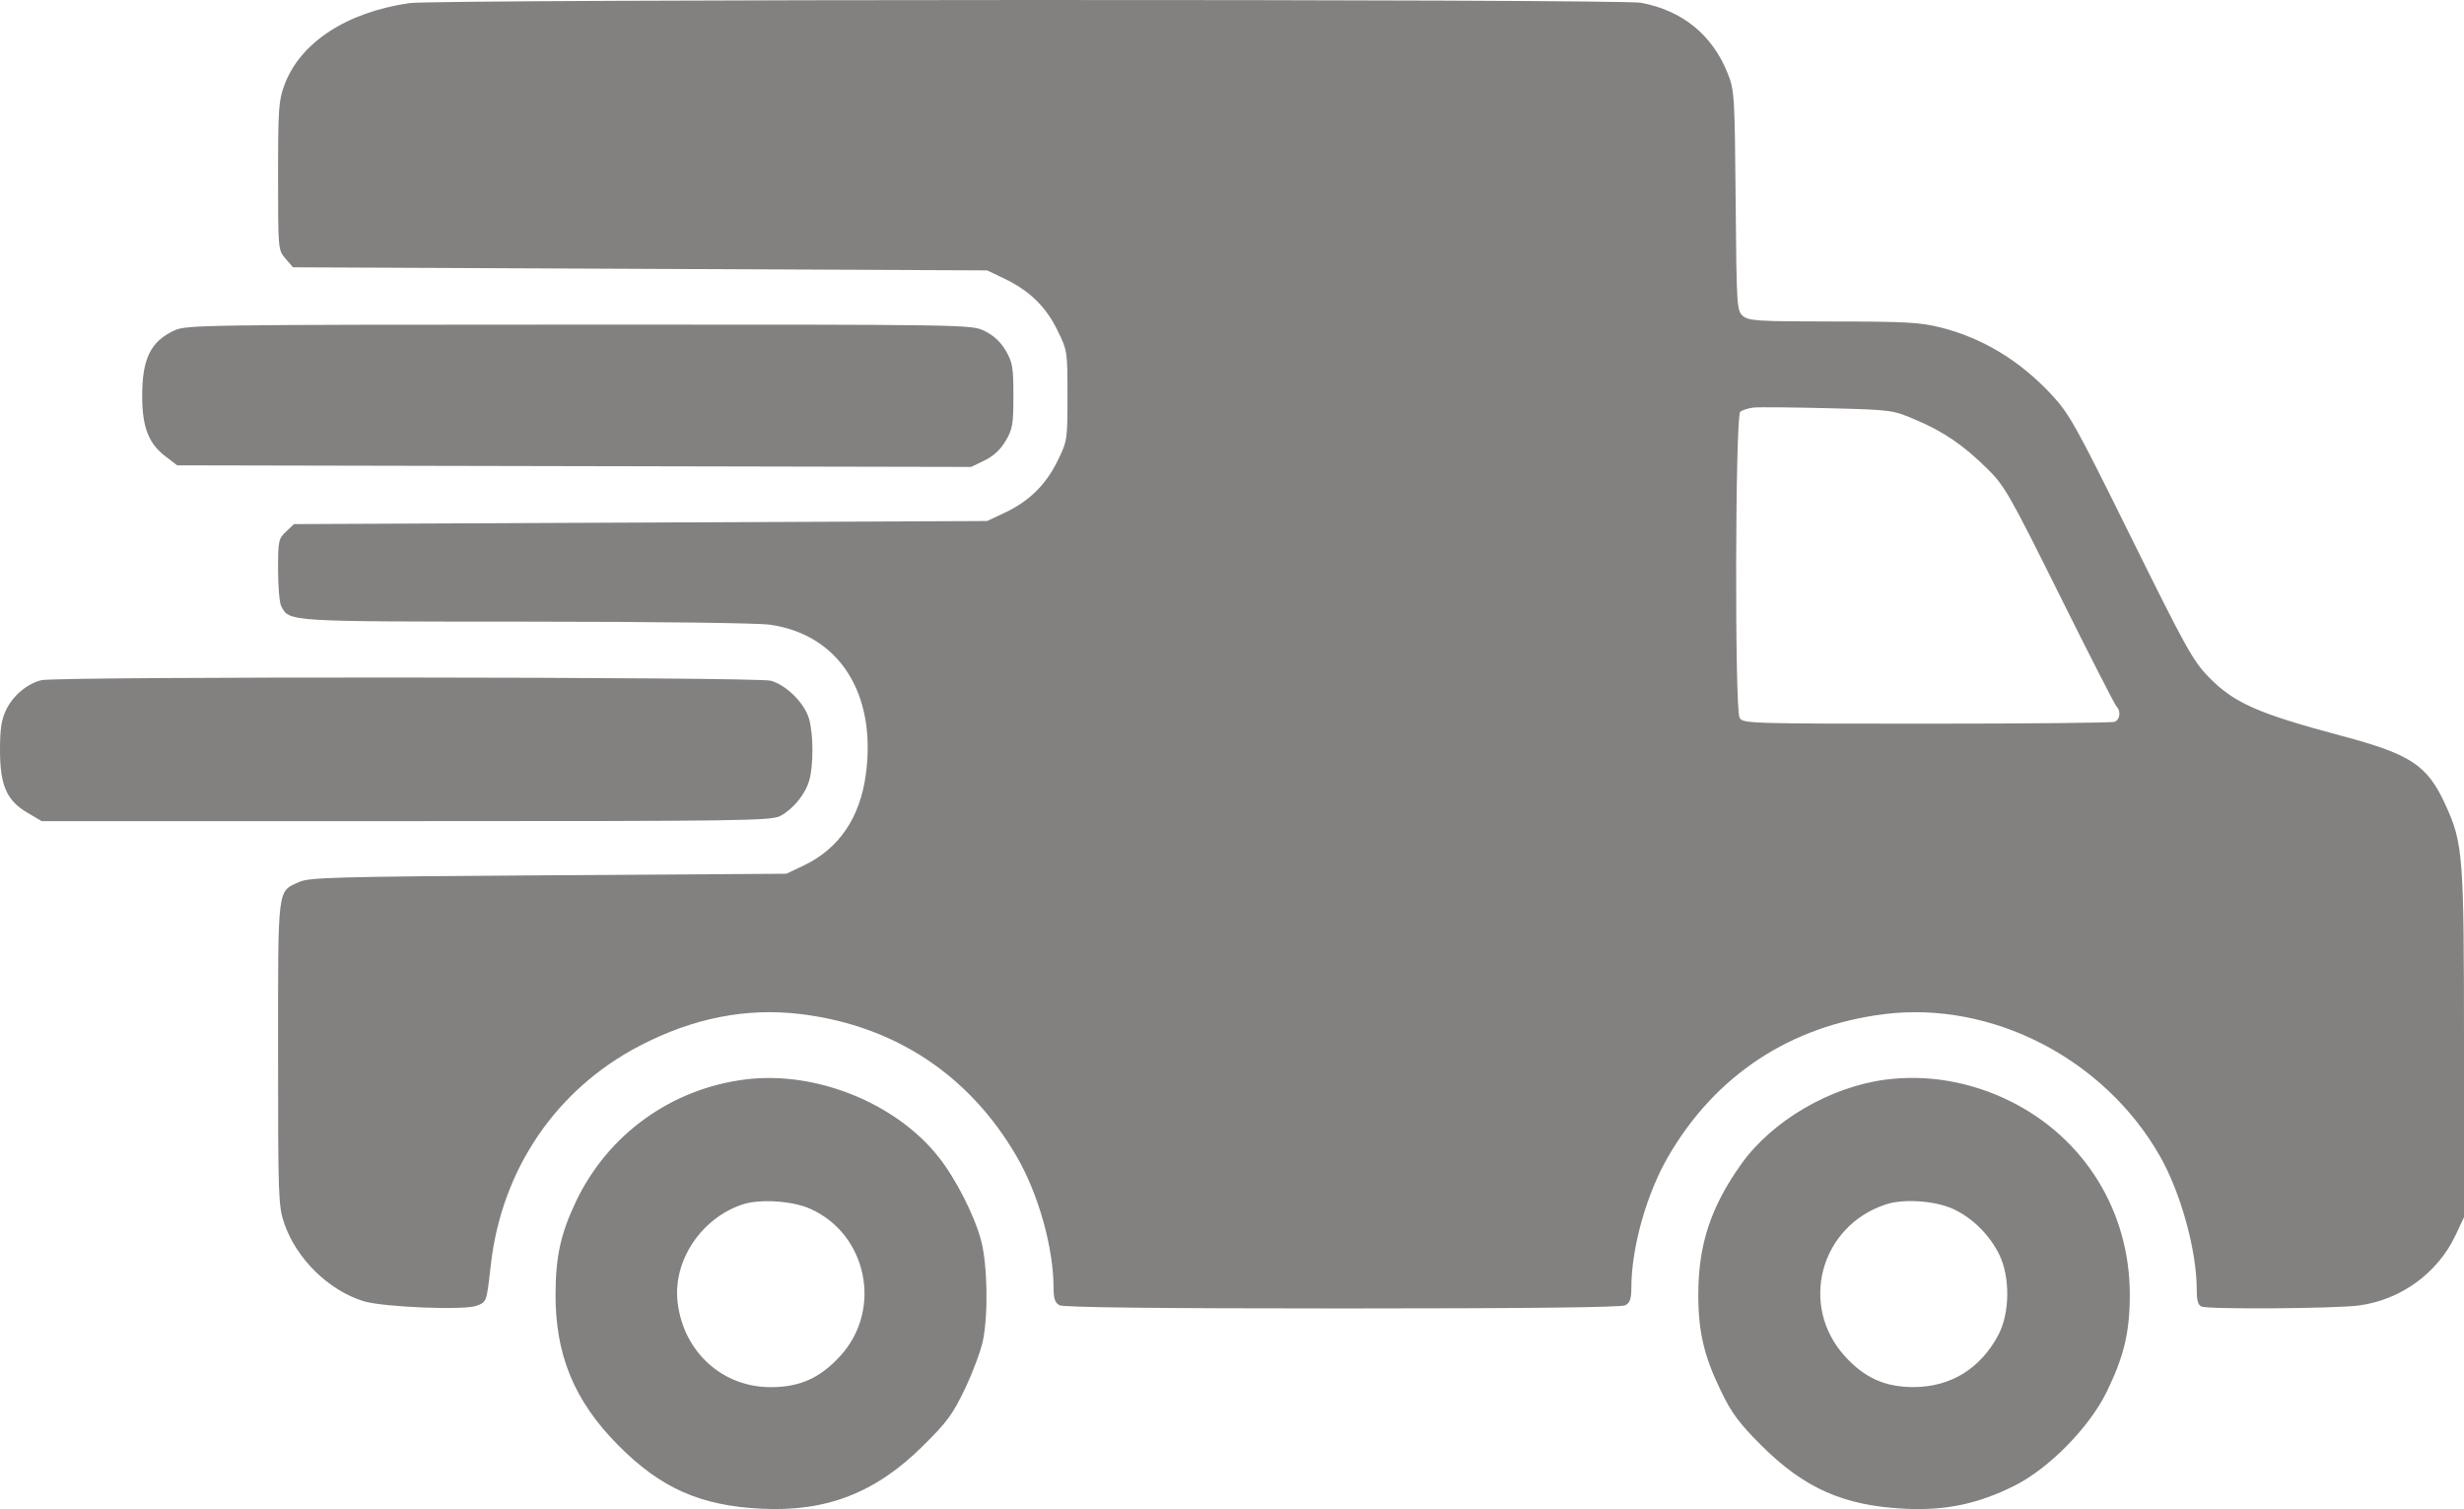 <svg width="338" height="207" viewBox="0 0 338 207" fill="none" xmlns="http://www.w3.org/2000/svg">
<path fill-rule="evenodd" clip-rule="evenodd" d="M56.173 0.424C47.517 1.687 41.197 5.821 39.022 11.641C38.224 13.776 38.144 14.914 38.144 24.137C38.144 34.25 38.148 34.287 39.167 35.474L40.19 36.665L87.801 36.877L135.412 37.089L137.743 38.205C141.203 39.86 143.445 42.031 145.036 45.268C146.42 48.083 146.431 48.157 146.431 54.278C146.431 60.388 146.417 60.479 145.05 63.261C143.442 66.531 141.144 68.776 137.794 70.349L135.412 71.468L87.871 71.68L40.331 71.892L39.238 72.921C38.205 73.892 38.144 74.184 38.144 78.148C38.144 80.457 38.34 82.713 38.581 83.162C39.717 85.288 39.281 85.261 72.135 85.27C89.883 85.275 103.987 85.453 105.653 85.695C115.104 87.063 120.257 95.117 118.776 106.206C117.976 112.194 115.063 116.451 110.194 118.751L107.863 119.852L75.229 120.064C46.144 120.253 42.427 120.352 41.06 120.974C38.011 122.361 38.144 121.286 38.144 144.496C38.144 164.245 38.189 165.475 38.993 167.814C40.661 172.67 45.055 176.986 49.855 178.481C52.503 179.306 63.731 179.761 65.386 179.11C66.779 178.562 66.736 178.688 67.335 173.449C68.828 160.389 76.286 149.424 87.732 143.462C95.086 139.63 102.434 138.189 109.905 139.111C122.757 140.698 133.011 147.484 139.495 158.693C142.449 163.799 144.512 171.152 144.521 176.604C144.523 178.146 144.712 178.705 145.344 179.044C145.891 179.337 158.776 179.483 184.152 179.483C209.527 179.483 222.412 179.337 222.96 179.044C223.591 178.705 223.78 178.146 223.783 176.604C223.791 171.152 225.854 163.799 228.808 158.693C235.276 147.514 245.558 140.722 258.46 139.11C273.21 137.266 288.639 145.197 296.263 158.54C299.157 163.605 301.339 171.518 301.339 176.947C301.339 178.399 301.528 179.041 302.01 179.226C303.037 179.621 320.243 179.505 323.531 179.081C329.313 178.334 334.412 174.628 336.864 169.39L338 166.963V143.195C338 117.278 337.877 115.688 335.455 110.391C332.978 104.972 330.739 103.481 321.312 100.965C309.707 97.869 306.478 96.445 302.993 92.887C300.846 90.695 299.833 88.871 292.336 73.708C284.679 58.22 283.849 56.734 281.372 54.082C277.043 49.449 271.954 46.369 266.243 44.928C263.42 44.215 261.444 44.105 251.481 44.099C241.15 44.093 239.889 44.017 239.099 43.349C238.244 42.628 238.216 42.184 238.088 27.54C237.961 12.972 237.924 12.392 236.983 10.031C234.887 4.779 230.777 1.44 225.099 0.379C222.243 -0.155 59.843 -0.111 56.173 0.424ZM23.946 45.315C20.658 46.827 19.492 49.205 19.505 54.371C19.516 58.615 20.375 60.827 22.701 62.604L24.304 63.828L78.761 63.939L133.217 64.049L135.062 63.155C136.296 62.557 137.256 61.664 137.961 60.461C138.899 58.858 139.014 58.18 139.014 54.278C139.014 50.377 138.899 49.699 137.961 48.096C137.259 46.896 136.296 46 135.072 45.406C133.238 44.517 133.202 44.517 79.439 44.526C28.144 44.535 25.562 44.571 23.946 45.315ZM240.52 55.907C239.821 55.987 239.011 56.249 238.719 56.49C238.03 57.061 237.943 97.165 238.628 98.447C239.054 99.244 239.786 99.267 264.235 99.267C278.077 99.267 289.704 99.151 290.073 99.01C290.823 98.722 290.965 97.537 290.326 96.897C290.096 96.666 286.588 89.8 282.529 81.638C275.706 67.918 274.962 66.615 272.669 64.354C269.326 61.059 266.698 59.257 262.831 57.604C259.601 56.224 259.568 56.22 250.692 55.992C245.797 55.867 241.22 55.828 240.52 55.907ZM5.692 93.299C3.741 93.767 1.795 95.397 0.846 97.36C0.195 98.707 0 99.98 0 102.875C0 107.724 0.906 109.801 3.749 111.475L5.722 112.637H55.733C102.165 112.637 105.839 112.584 107.071 111.909C108.872 110.922 110.495 108.906 111.023 107C111.597 104.932 111.582 100.763 110.993 98.64C110.393 96.477 107.895 93.975 105.734 93.374C103.807 92.839 7.916 92.767 5.692 93.299ZM102.354 148.055C92.14 149.298 83.383 155.591 78.996 164.841C76.929 169.199 76.242 172.282 76.207 177.361C76.149 185.798 78.743 192.12 84.757 198.201C90.625 204.134 96.061 206.546 104.481 206.954C113.386 207.386 120.09 204.782 126.566 198.377C129.911 195.069 130.697 194.004 132.362 190.518C133.421 188.301 134.529 185.34 134.825 183.94C135.579 180.368 135.461 173.487 134.589 170.185C133.666 166.689 131.104 161.664 128.711 158.657C122.846 151.283 111.925 146.891 102.354 148.055ZM258.601 148.101C251.003 149.109 243.079 153.756 238.857 159.68C234.672 165.554 232.969 170.725 232.965 177.573C232.962 182.72 233.75 186.043 236.136 190.943C237.546 193.839 238.612 195.269 241.538 198.197C247.486 204.146 252.903 206.548 261.296 206.954C266.91 207.226 271.312 206.302 276.334 203.798C281.053 201.443 286.596 195.807 288.975 190.943C291.364 186.058 292.156 182.728 292.156 177.573C292.156 166.13 285.913 156.059 275.698 151.024C270.3 148.364 264.322 147.342 258.601 148.101ZM101.886 165.205C96.196 167.072 92.279 172.957 92.95 178.632C93.755 185.441 99.081 190.289 105.744 190.279C109.739 190.273 112.5 189.028 115.286 185.975C121.094 179.611 118.955 169.27 111.112 165.795C108.678 164.717 104.238 164.433 101.886 165.205ZM258.701 165.205C249.672 168.168 246.737 179.093 253.097 186.062C255.815 189.04 258.613 190.283 262.559 190.266C267.613 190.243 271.696 187.713 274.137 183.091C275.706 180.12 275.756 175.158 274.247 172.089C272.944 169.437 270.686 167.17 268.097 165.915C265.621 164.715 261.209 164.382 258.701 165.205Z" fill="#838080"/>
</svg>
